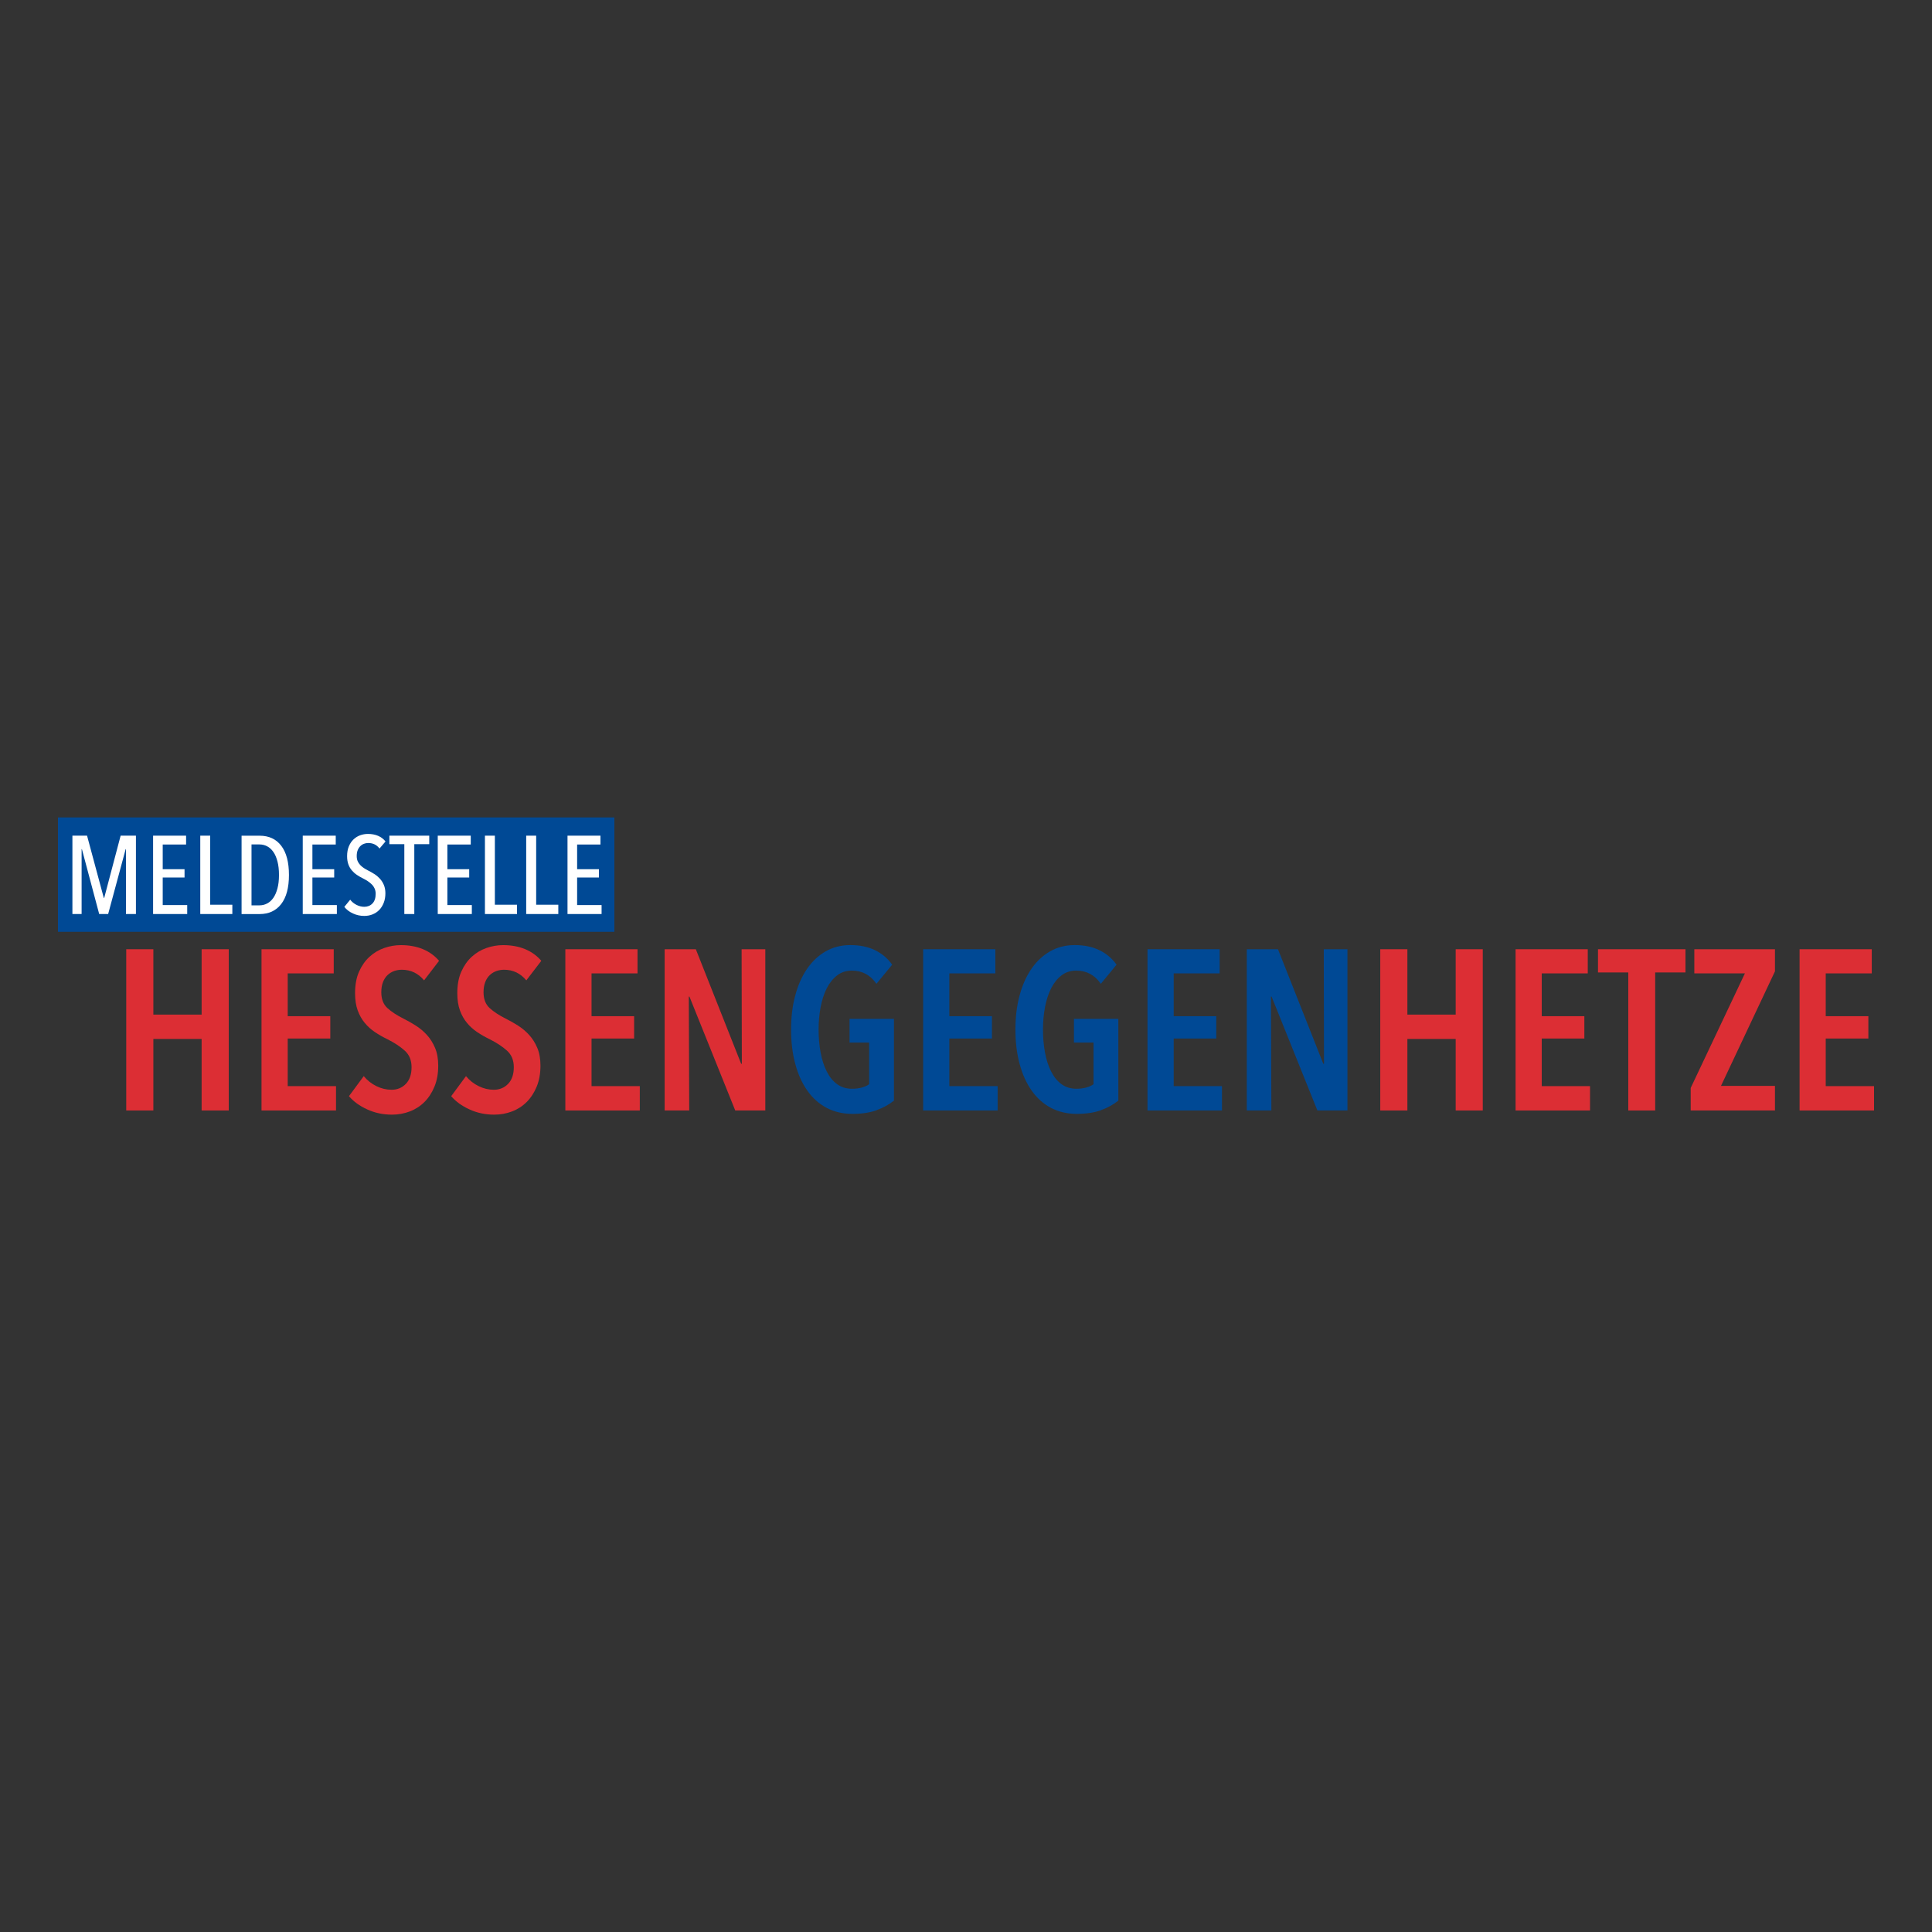 <?xml version="1.0" encoding="UTF-8"?>
<svg xmlns="http://www.w3.org/2000/svg" id="uuid-2678777f-5fae-4af3-aa7a-8c46415164af" viewBox="0 0 500 500">
  <rect x="0" y="0" width="500" height="500" fill="#333333" stroke="none"/>
  <polygon points="52.18 287.39 52.18 268.88 39.69 268.88 39.69 287.39 32.67 287.39 32.67 245.66 39.69 245.66 39.69 262.58 52.18 262.58 52.18 245.66 59.2 245.66 59.2 287.39 52.18 287.39" style="fill:#dc2e34;"></polygon>
  <polygon points="67.68 287.39 67.68 245.66 86.37 245.66 86.37 251.91 74.46 251.91 74.46 262.99 85.48 262.99 85.48 268.77 74.46 268.77 74.46 281.09 86.96 281.09 86.96 287.39 67.68 287.39" style="fill:#dc2e34;"></polygon>
  <path d="m109.77,253.74c-1.53-1.85-3.46-2.77-5.78-2.77-.67,0-1.32.11-1.95.32-.63.22-1.2.56-1.71,1.03-.51.47-.91,1.08-1.21,1.83-.29.75-.44,1.63-.44,2.65,0,1.77.53,3.13,1.59,4.1,1.06.96,2.46,1.88,4.19,2.74,1.02.51,2.06,1.1,3.12,1.77,1.06.67,2.02,1.47,2.89,2.42.86.94,1.57,2.06,2.12,3.36.55,1.3.82,2.83.82,4.6,0,2.04-.32,3.85-.97,5.42-.65,1.57-1.51,2.9-2.59,3.98-1.08,1.08-2.35,1.9-3.8,2.45-1.45.55-2.99.83-4.6.83-2.32,0-4.46-.45-6.42-1.36-1.97-.9-3.54-2.04-4.72-3.42l3.83-5.19c.9,1.1,1.99,1.96,3.27,2.59,1.28.63,2.58.94,3.92.94,1.49,0,2.73-.51,3.71-1.53.98-1.02,1.47-2.46,1.47-4.3s-.59-3.24-1.77-4.3c-1.18-1.06-2.67-2.04-4.48-2.95-1.14-.55-2.21-1.16-3.21-1.83-1-.67-1.89-1.46-2.65-2.39-.77-.92-1.38-2-1.83-3.24-.45-1.24-.68-2.72-.68-4.45,0-2.16.34-4.02,1.03-5.57.69-1.55,1.59-2.84,2.71-3.86,1.12-1.02,2.39-1.78,3.8-2.27,1.41-.49,2.85-.74,4.3-.74,2.12,0,4.02.34,5.69,1.03,1.67.69,3.07,1.7,4.21,3.03l-3.89,5.07Z" style="fill:#dc2e34;"></path>
  <path d="m136.23,253.74c-1.53-1.85-3.46-2.77-5.78-2.77-.67,0-1.32.11-1.95.32-.63.22-1.2.56-1.71,1.03-.51.47-.91,1.08-1.21,1.83-.29.75-.44,1.63-.44,2.65,0,1.77.53,3.13,1.59,4.1,1.06.96,2.46,1.88,4.19,2.74,1.02.51,2.06,1.1,3.12,1.77,1.06.67,2.02,1.47,2.89,2.42.86.94,1.57,2.06,2.12,3.36.55,1.3.82,2.83.82,4.6,0,2.04-.32,3.85-.97,5.42-.65,1.57-1.51,2.9-2.59,3.98-1.08,1.08-2.35,1.9-3.8,2.45-1.45.55-2.99.83-4.6.83-2.32,0-4.46-.45-6.42-1.36-1.97-.9-3.54-2.04-4.72-3.42l3.83-5.19c.9,1.1,1.99,1.96,3.27,2.59,1.28.63,2.58.94,3.92.94,1.49,0,2.73-.51,3.71-1.53.98-1.02,1.47-2.46,1.47-4.3s-.59-3.24-1.77-4.3c-1.18-1.06-2.67-2.04-4.48-2.95-1.14-.55-2.21-1.16-3.21-1.83-1-.67-1.89-1.46-2.65-2.39-.77-.92-1.38-2-1.83-3.24-.45-1.24-.68-2.72-.68-4.45,0-2.16.34-4.02,1.03-5.57.69-1.55,1.59-2.84,2.71-3.86,1.12-1.02,2.39-1.78,3.8-2.27,1.41-.49,2.85-.74,4.3-.74,2.12,0,4.02.34,5.69,1.03,1.67.69,3.07,1.7,4.21,3.03l-3.89,5.07Z" style="fill:#dc2e34;"></path>
  <polygon points="146.31 287.39 146.31 245.66 164.99 245.66 164.99 251.91 153.09 251.91 153.09 262.99 164.11 262.99 164.11 268.77 153.09 268.77 153.09 281.09 165.58 281.09 165.58 287.39 146.31 287.39" style="fill:#dc2e34;"></polygon>
  <polygon points="190.28 287.39 178.43 257.92 178.26 257.92 178.37 287.39 172.01 287.39 172.01 245.66 180.08 245.66 191.81 275.31 191.99 275.31 191.93 245.66 198.06 245.66 198.06 287.39 190.28 287.39" style="fill:#dc2e34;"></polygon>
  <path d="m226.86,287.33c-1.75.63-3.84.94-6.28.94s-4.7-.52-6.66-1.56c-1.96-1.04-3.62-2.52-4.98-4.45-1.36-1.92-2.4-4.22-3.12-6.9-.73-2.67-1.09-5.64-1.09-8.9s.35-6.11,1.06-8.78c.71-2.67,1.73-4.98,3.06-6.93,1.34-1.95,2.95-3.46,4.83-4.54,1.89-1.08,4.01-1.62,6.37-1.62,2.48,0,4.62.44,6.42,1.33,1.81.88,3.28,2.13,4.42,3.74l-4.07,4.95c-1.57-2.28-3.69-3.42-6.37-3.42-1.45,0-2.72.41-3.8,1.24-1.08.83-1.97,1.94-2.68,3.33-.71,1.39-1.24,3.02-1.59,4.86-.35,1.85-.53,3.79-.53,5.83s.18,4.12.53,5.98c.35,1.87.88,3.5,1.59,4.89.71,1.4,1.6,2.49,2.68,3.27,1.08.79,2.37,1.18,3.86,1.18.94,0,1.8-.11,2.56-.32.77-.22,1.39-.5,1.86-.85v-10.79h-5.07v-6.13h11.49v21.16c-1.26,1.02-2.76,1.85-4.51,2.48" style="fill:#004995;"></path>
  <polygon points="238.91 287.39 238.91 245.66 257.6 245.66 257.6 251.91 245.69 251.91 245.69 262.99 256.71 262.99 256.71 268.77 245.69 268.77 245.69 281.09 258.19 281.09 258.19 287.39 238.91 287.39" style="fill:#004995;"></polygon>
  <path d="m284.92,287.33c-1.75.63-3.84.94-6.28.94s-4.7-.52-6.66-1.56c-1.96-1.04-3.62-2.52-4.98-4.45-1.36-1.92-2.4-4.22-3.12-6.9-.73-2.67-1.09-5.64-1.09-8.9s.35-6.11,1.06-8.78c.71-2.67,1.73-4.98,3.07-6.93,1.33-1.95,2.95-3.46,4.83-4.54,1.89-1.08,4.01-1.62,6.37-1.62,2.48,0,4.62.44,6.42,1.33,1.81.88,3.28,2.13,4.42,3.74l-4.07,4.95c-1.57-2.28-3.69-3.42-6.37-3.42-1.45,0-2.72.41-3.8,1.24-1.08.83-1.98,1.94-2.68,3.33s-1.24,3.02-1.59,4.86c-.35,1.85-.53,3.79-.53,5.83s.18,4.12.53,5.98c.35,1.87.88,3.5,1.59,4.89.71,1.4,1.6,2.49,2.68,3.27,1.08.79,2.37,1.18,3.86,1.18.94,0,1.8-.11,2.56-.32.77-.22,1.39-.5,1.86-.85v-10.79h-5.07v-6.13h11.49v21.16c-1.26,1.02-2.76,1.85-4.51,2.48" style="fill:#004995;"></path>
  <polygon points="296.97 287.39 296.97 245.66 315.65 245.66 315.65 251.91 303.75 251.91 303.75 262.99 314.77 262.99 314.77 268.77 303.75 268.77 303.75 281.09 316.24 281.09 316.24 287.39 296.97 287.39" style="fill:#004995;"></polygon>
  <polygon points="340.94 287.39 329.09 257.92 328.92 257.92 329.03 287.39 322.67 287.39 322.67 245.66 330.74 245.66 342.47 275.31 342.65 275.31 342.59 245.66 348.72 245.66 348.72 287.39 340.94 287.39" style="fill:#004995;"></polygon>
  <polygon points="376.73 287.39 376.73 268.88 364.23 268.88 364.23 287.39 357.21 287.39 357.21 245.66 364.23 245.66 364.23 262.58 376.73 262.58 376.73 245.66 383.74 245.66 383.74 287.39 376.73 287.39" style="fill:#dc2e34;"></polygon>
  <polygon points="392.23 287.39 392.23 245.66 410.91 245.66 410.91 251.91 399 251.91 399 262.99 410.03 262.99 410.03 268.77 399 268.77 399 281.09 411.5 281.09 411.5 287.39 392.23 287.39" style="fill:#dc2e34;"></polygon>
  <polygon points="428.36 251.67 428.36 287.39 421.4 287.39 421.4 251.67 413.56 251.67 413.56 245.66 436.2 245.66 436.2 251.67 428.36 251.67" style="fill:#dc2e34;"></polygon>
  <polygon points="437.55 287.39 437.55 281.56 451.58 251.91 438.49 251.91 438.49 245.66 459.36 245.66 459.36 251.38 445.39 281.03 459.36 281.03 459.36 287.39 437.55 287.39" style="fill:#dc2e34;"></polygon>
  <polygon points="465.73 287.39 465.73 245.66 484.41 245.66 484.41 251.91 472.5 251.91 472.5 262.99 483.53 262.99 483.53 268.77 472.5 268.77 472.5 281.09 485 281.09 485 287.39 465.73 287.39" style="fill:#dc2e34;"></polygon>
  <rect x="15" y="211.55" width="144" height="29.6" style="fill:#004995;"></rect>
  <polygon points="32.6 236.55 32.6 219.76 32.52 219.76 27.99 236.55 25.67 236.55 21.2 219.76 21.12 219.76 21.12 236.55 18.74 236.55 18.74 216.27 22.53 216.27 26.86 232.37 26.97 232.37 31.22 216.27 35.18 216.27 35.18 236.55 32.6 236.55" style="fill:#fff;"></polygon>
  <polygon points="39.62 236.55 39.62 216.27 48.16 216.27 48.16 218.56 42.11 218.56 42.11 224.95 47.76 224.95 47.76 227.1 42.11 227.1 42.11 234.23 48.45 234.23 48.45 236.55 39.62 236.55" style="fill:#fff;"></polygon>
  <polygon points="51.83 236.55 51.83 216.27 54.4 216.27 54.4 234.14 60.13 234.14 60.13 236.55 51.83 236.55" style="fill:#fff;"></polygon>
  <path d="m72.2,226.44c0-1.34-.13-2.5-.39-3.49-.26-.99-.61-1.82-1.06-2.46-.45-.65-.98-1.14-1.6-1.46-.62-.33-1.28-.49-1.98-.49h-2.08v15.76h2.08c.7,0,1.36-.16,1.98-.49.62-.32,1.15-.81,1.6-1.46.45-.65.8-1.47,1.06-2.45.26-.98.39-2.13.39-3.45m2.58,0c0,3.29-.67,5.79-2.01,7.52-1.34,1.73-3.21,2.59-5.61,2.59h-4.64v-20.28h4.67c2.41,0,4.27.87,5.6,2.61,1.33,1.74,1.99,4.26,1.99,7.56" style="fill:#fff;"></path>
  <polygon points="78.35 236.55 78.35 216.27 86.89 216.27 86.89 218.56 80.85 218.56 80.85 224.95 86.49 224.95 86.49 227.1 80.85 227.1 80.85 234.23 87.18 234.23 87.18 236.55 78.35 236.55" style="fill:#fff;"></polygon>
  <path d="m99.74,231.16c0,.92-.14,1.74-.43,2.48-.29.74-.67,1.35-1.16,1.85-.49.5-1.06.88-1.73,1.15-.67.27-1.39.4-2.15.4-1.03,0-2.01-.21-2.94-.64-.93-.43-1.67-1-2.22-1.7l1.52-1.86c.44.57.99,1.02,1.65,1.35.66.33,1.32.49,1.99.49.86,0,1.57-.29,2.12-.86.55-.57.83-1.4.83-2.49,0-.52-.09-.97-.26-1.36-.17-.39-.41-.75-.72-1.06-.31-.31-.65-.6-1.05-.86-.39-.26-.82-.5-1.27-.73-.55-.27-1.07-.57-1.56-.9-.49-.33-.92-.72-1.3-1.16-.38-.44-.68-.96-.9-1.56-.22-.6-.33-1.31-.33-2.13,0-.97.15-1.82.46-2.55.31-.73.71-1.33,1.22-1.8.51-.48,1.08-.83,1.73-1.06.65-.23,1.31-.34,1.98-.34.97,0,1.85.16,2.62.49.77.33,1.42.81,1.93,1.46l-1.55,1.83c-.73-.96-1.7-1.43-2.92-1.43-.36,0-.72.06-1.07.19-.35.12-.67.32-.96.6-.29.28-.52.63-.69,1.05-.17.42-.26.93-.26,1.52,0,.52.08.96.24,1.33s.38.71.66,1c.28.3.6.56.96.8.36.24.76.46,1.17.67.54.27,1.06.57,1.58.9.52.33.98.73,1.4,1.19.42.46.76,1,1.02,1.62.26.62.39,1.34.39,2.16" style="fill:#fff;"></path>
  <polygon points="107.22 218.47 107.22 236.55 104.64 236.55 104.64 218.47 100.77 218.47 100.77 216.27 111.09 216.27 111.09 218.47 107.22 218.47" style="fill:#fff;"></polygon>
  <polygon points="113.29 236.55 113.29 216.27 121.83 216.27 121.83 218.56 115.78 218.56 115.78 224.95 121.43 224.95 121.43 227.1 115.78 227.1 115.78 234.23 122.11 234.23 122.11 236.55 113.29 236.55" style="fill:#fff;"></polygon>
  <polygon points="125.5 236.55 125.5 216.27 128.07 216.27 128.07 234.14 133.8 234.14 133.8 236.55 125.5 236.55" style="fill:#fff;"></polygon>
  <polygon points="136.18 236.55 136.18 216.27 138.76 216.27 138.76 234.14 144.49 234.14 144.49 236.55 136.18 236.55" style="fill:#fff;"></polygon>
  <polygon points="146.87 236.55 146.87 216.27 155.4 216.27 155.4 218.56 149.36 218.56 149.36 224.95 155 224.95 155 227.1 149.36 227.1 149.36 234.23 155.69 234.23 155.69 236.55 146.87 236.55" style="fill:#fff;"></polygon>
</svg>
